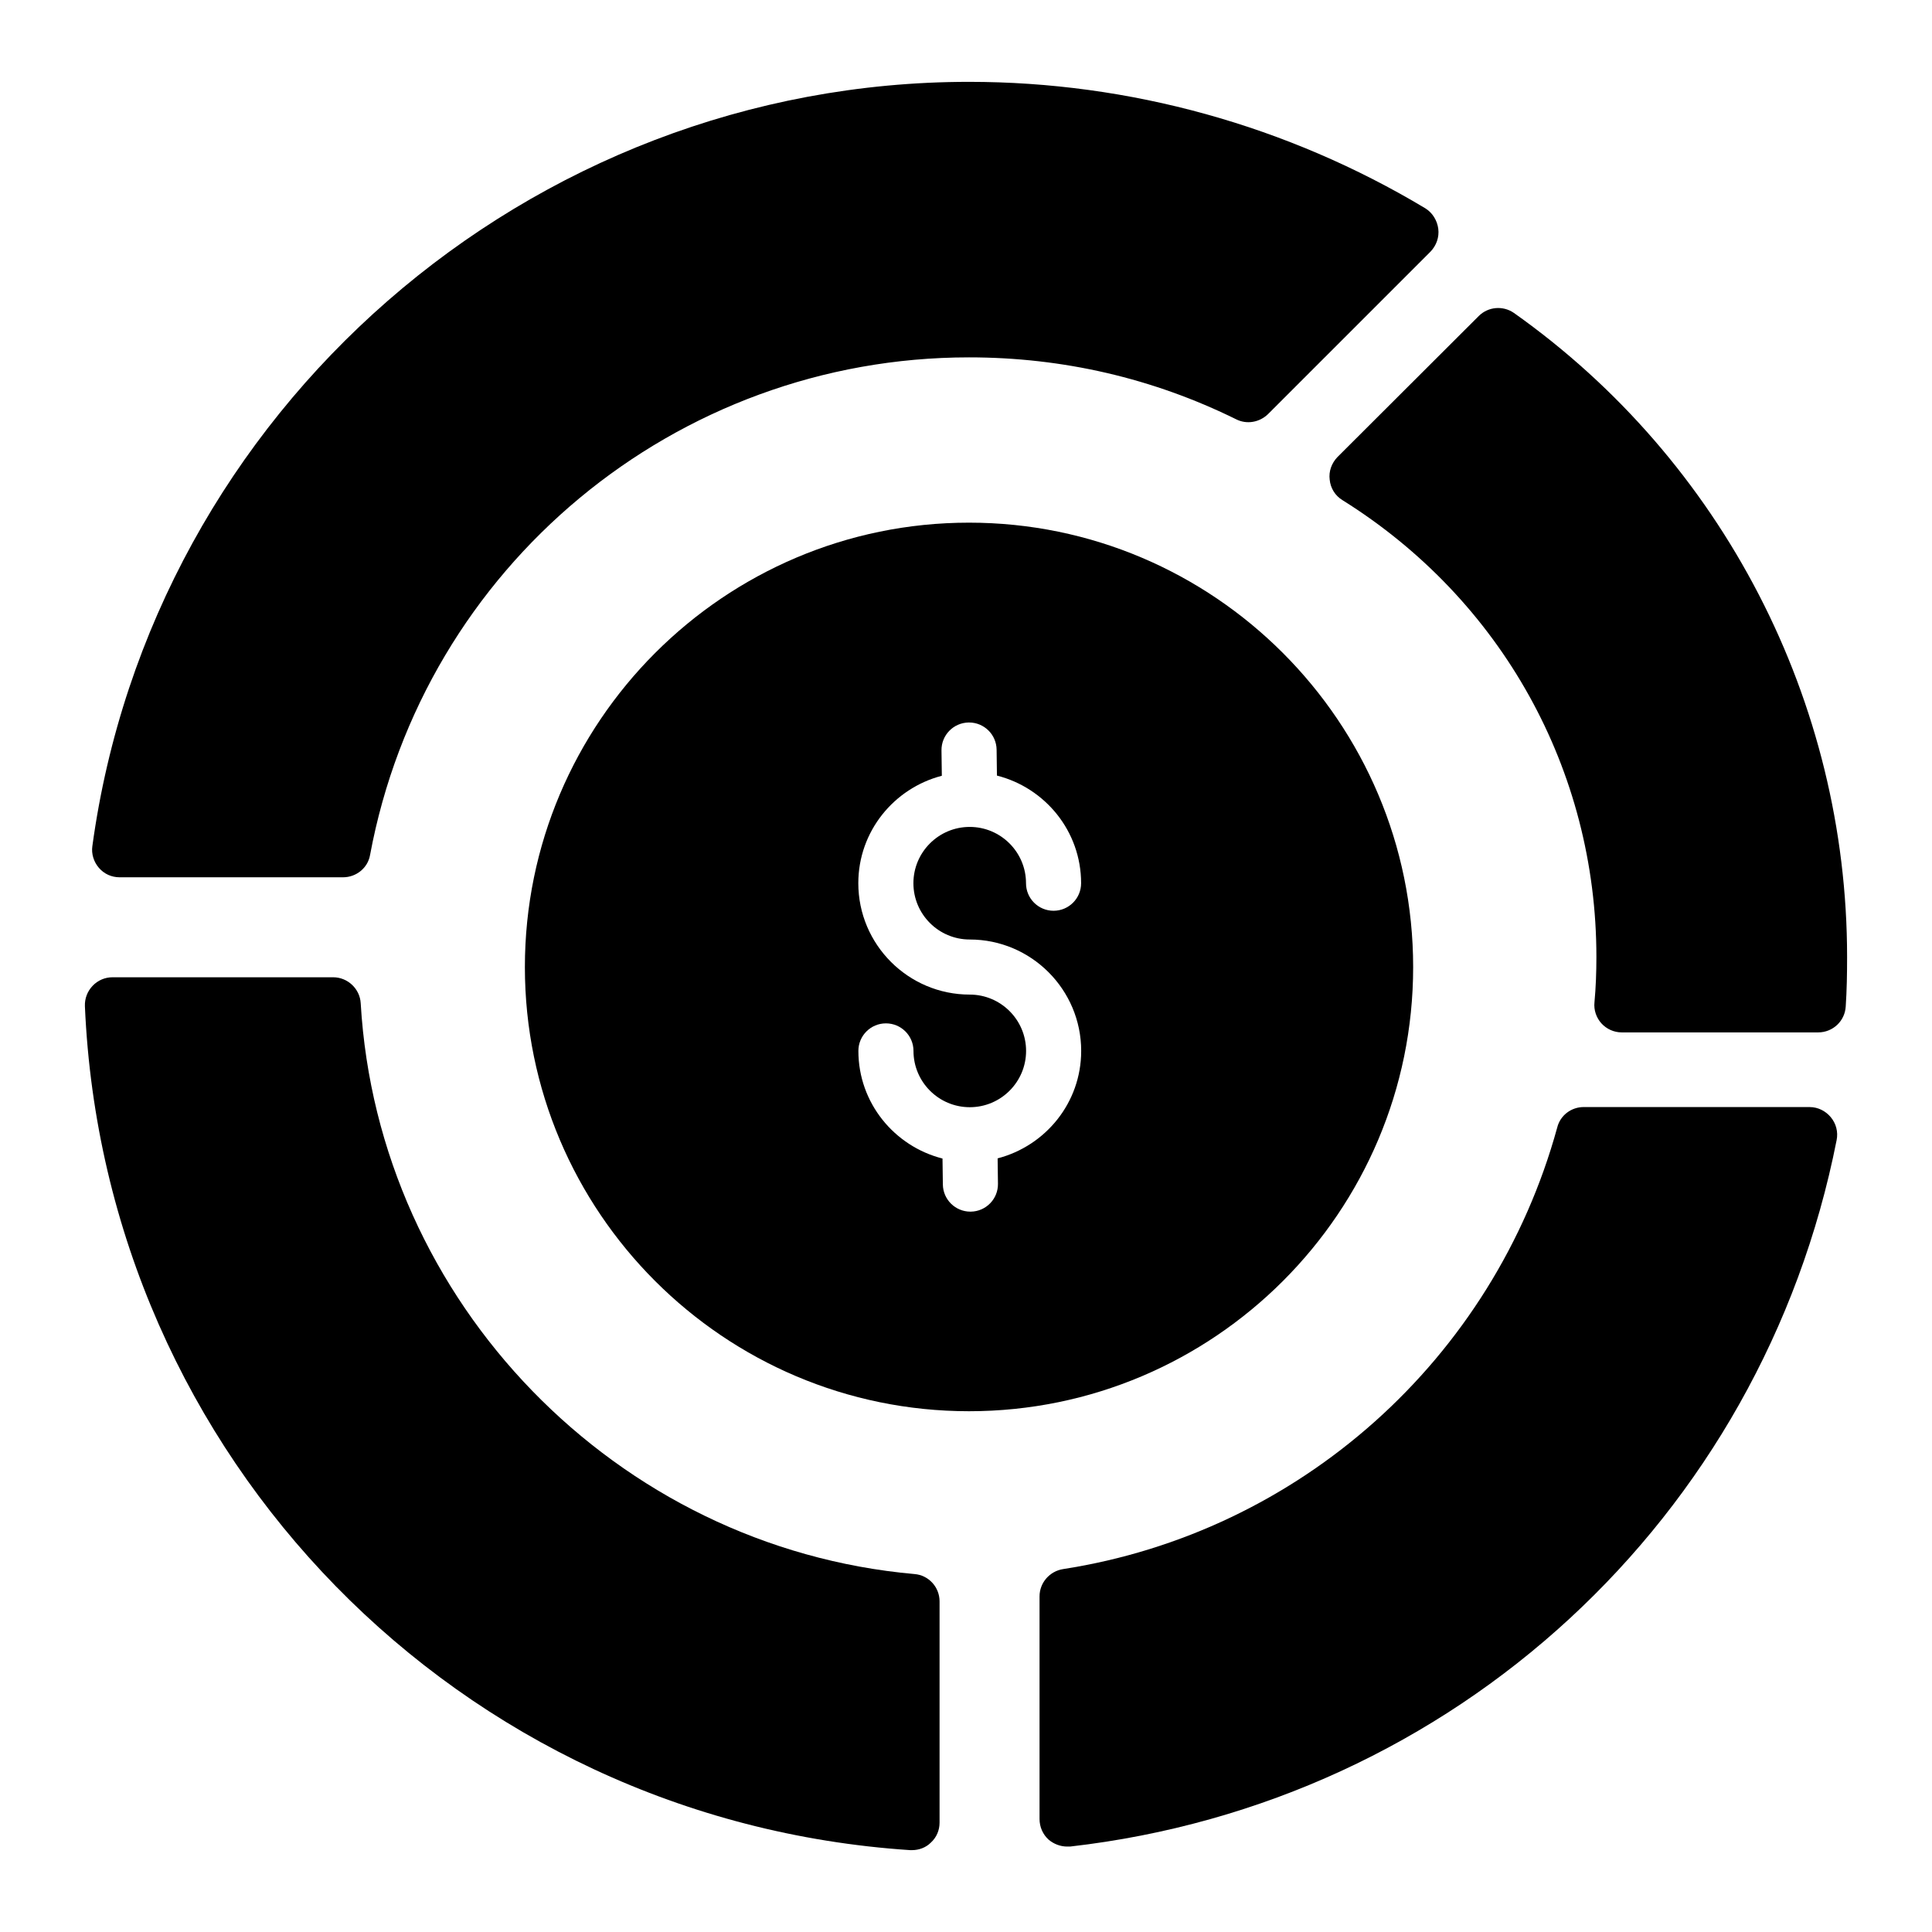 <?xml version="1.0" encoding="UTF-8"?>
<!-- Uploaded to: ICON Repo, www.svgrepo.com, Generator: ICON Repo Mixer Tools -->
<svg fill="#000000" width="800px" height="800px" version="1.1" viewBox="144 144 512 512" xmlns="http://www.w3.org/2000/svg">
 <g>
  <path d="m623.57 437.38h-59.875c-3.285 0-6.207 2.188-7.008 5.402-16.867 61.406-68.27 107.34-130.99 117.05-3.578 0.582-6.207 3.652-6.207 7.227v58.996c0 2.117 0.875 4.09 2.41 5.477 1.387 1.168 3.141 1.824 4.891 1.824h0.805c101.71-11.609 183.34-86.887 203.13-187.21 0.438-2.191-0.145-4.383-1.535-6.062-1.383-1.676-3.426-2.699-5.617-2.699z"/>
  <path d="m175.7 376.49h59.215c3.504 0 6.57-2.484 7.156-5.914 14.238-76.449 80.973-131.87 158.74-131.87 24.898 0 48.773 5.551 70.824 16.43 2.773 1.391 6.133 0.805 8.398-1.387l43.078-43.078c1.535-1.605 2.336-3.797 2.043-6.062-0.293-2.191-1.531-4.234-3.43-5.402-36.508-21.906-78.348-33.516-120.91-33.516-116.68 0-216.57 87.109-232.34 202.55-0.293 2.043 0.363 4.164 1.754 5.769 1.383 1.605 3.356 2.481 5.473 2.481z"/>
  <path d="m545.23 226.95c-2.922-2.043-6.863-1.68-9.348 0.801l-37.457 37.387c-1.535 1.605-2.336 3.797-2.043 5.988 0.219 2.262 1.461 4.234 3.359 5.402 42.203 26.359 67.32 71.559 67.32 121.06 0 4.09-0.145 8.105-0.512 12.047-0.219 2.043 0.512 4.086 1.824 5.551 1.387 1.531 3.359 2.41 5.402 2.41h52.059c3.871 0 7.082-2.992 7.301-6.863 0.293-4.309 0.363-8.688 0.363-13.145 0.004-67.691-32.996-131.51-88.27-170.64z"/>
  <path d="m386.35 561.14c-79.004-7.012-142.16-71.996-146.76-151.29-0.219-3.797-3.43-6.863-7.301-6.863h-58.488c-1.973 0-3.871 0.805-5.258 2.266-1.387 1.461-2.117 3.359-2.043 5.402 5.184 119.6 99.23 215.76 218.68 223.65h0.512c1.824 0 3.652-0.656 4.965-1.969 1.535-1.391 2.336-3.285 2.336-5.332v-58.629c0-3.801-2.922-6.941-6.644-7.234z"/>
  <path d="m518.5 400.29c0-64.914-52.789-117.78-117.7-117.78-64.91 0-117.7 52.863-117.7 117.78 0 64.91 52.789 117.7 117.7 117.7 64.914 0 117.7-52.789 117.7-117.7zm-110.12 50.691 0.09 6.715c0.055 4.035-3.168 7.344-7.203 7.402h-0.102c-3.984 0-7.246-3.203-7.297-7.203l-0.094-6.871c-12.773-3.246-22.293-14.746-22.293-28.52 0-4.035 3.269-7.301 7.301-7.301s7.301 3.266 7.301 7.301c0 8.23 6.691 14.918 14.922 14.918 8.227 0 14.918-6.688 14.918-14.918 0-8.23-6.699-14.926-14.93-14.926-16.281 0-29.531-13.242-29.531-29.52 0-13.715 9.441-25.168 22.133-28.469l-0.09-6.719c-0.055-4.035 3.172-7.344 7.207-7.402h0.102c3.984 0 7.246 3.203 7.297 7.203l0.09 6.867c12.781 3.242 22.305 14.746 22.305 28.523 0 4.035-3.269 7.301-7.301 7.301s-7.301-3.266-7.301-7.301c0-8.23-6.691-14.918-14.922-14.918-8.227 0-14.918 6.688-14.918 14.918 0 8.23 6.695 14.918 14.926 14.918 16.285 0 29.535 13.25 29.535 29.527 0.004 13.719-9.441 25.176-22.145 28.473z"/>
 </g>
</svg>